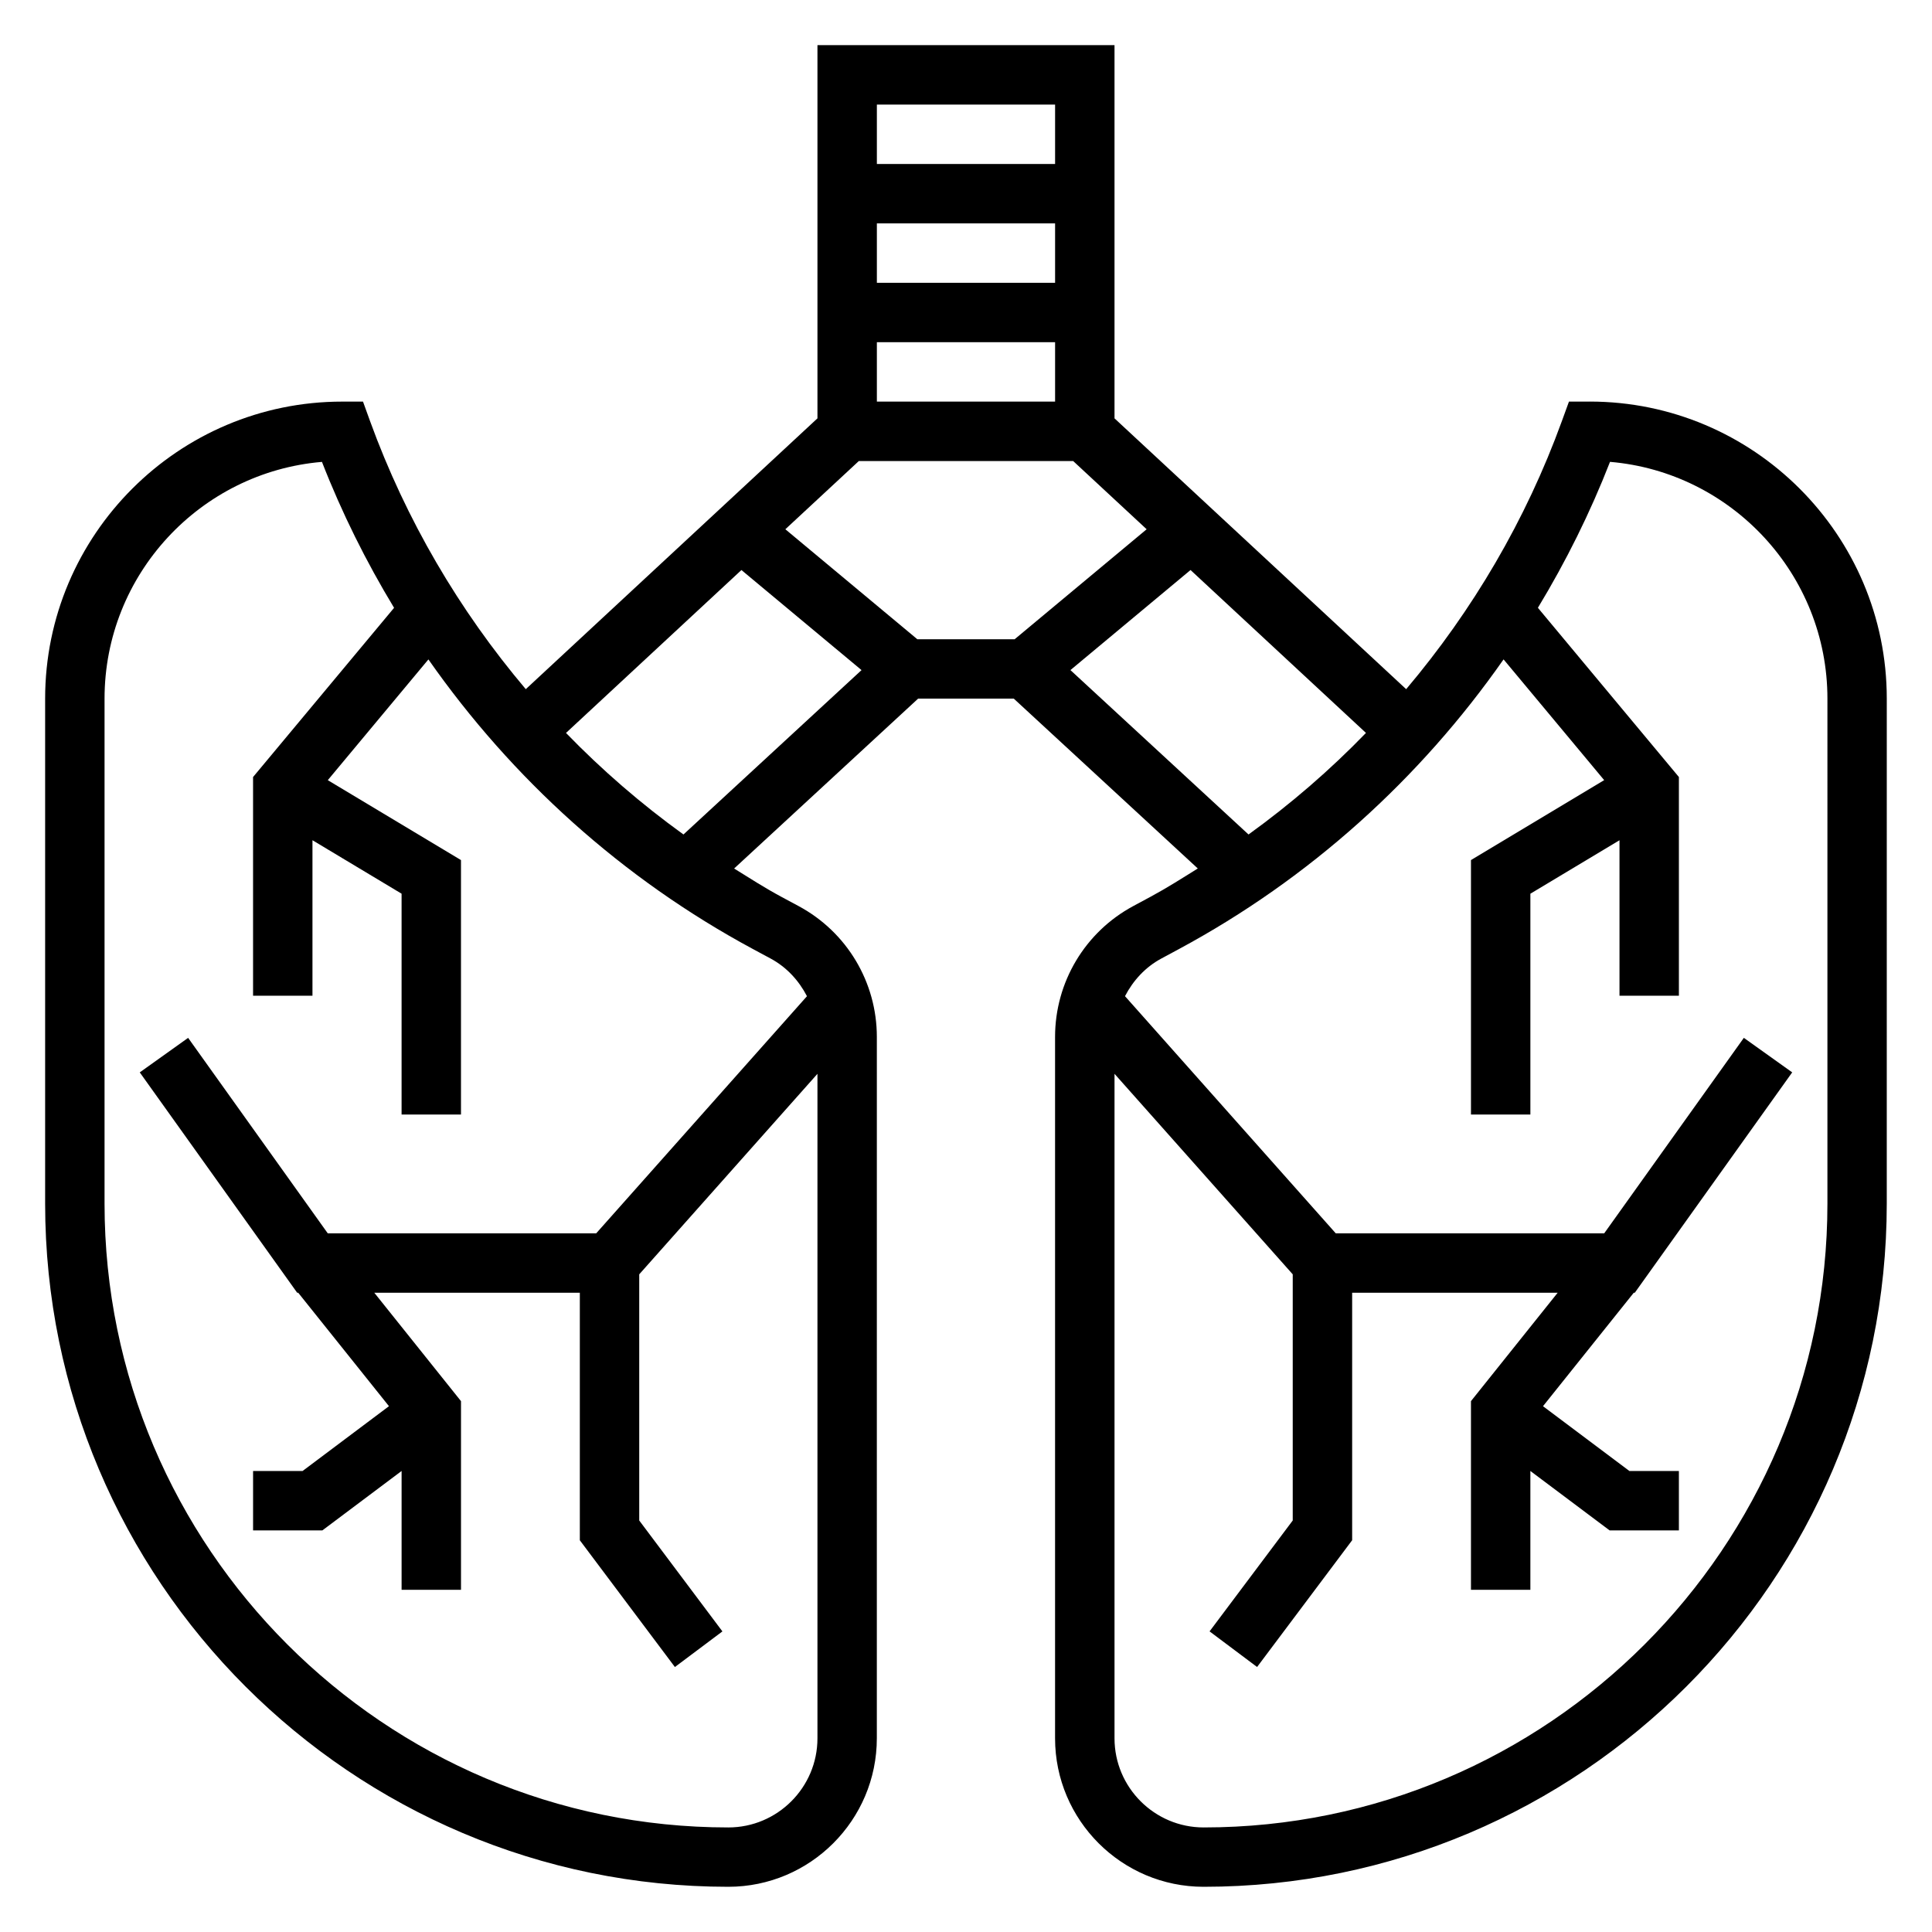 <?xml version="1.0" encoding="UTF-8"?>
<!-- Uploaded to: ICON Repo, www.svgrepo.com, Generator: ICON Repo Mixer Tools -->
<svg fill="#000000" width="800px" height="800px" version="1.1" viewBox="144 144 512 512" xmlns="http://www.w3.org/2000/svg">
 <path d="m565.31 250.43h-5.519l-1.883 5.18c-9.516 26.184-23.602 50.129-41.258 71.027l-77.293-71.766v-98.906h-78.723v98.902l-77.297 71.77c-17.664-20.891-31.738-44.84-41.266-71.027l-1.871-5.18h-5.516c-43.406 0-78.723 35.312-78.723 78.719v133.82c0 99.84 81.223 181.05 181.05 181.05 21.703 0 39.359-17.656 39.359-39.359l0.004-185.86c0-14.5-7.926-27.781-20.703-34.66l-4.644-2.496c-4.289-2.305-8.367-4.922-12.477-7.477l48.773-45.031h25.332l48.773 45.02c-4.109 2.559-8.188 5.164-12.469 7.469l-4.652 2.504c-12.773 6.883-20.703 20.164-20.703 34.672v185.86c0 21.703 17.656 39.359 39.359 39.359 99.832 0 181.05-81.215 181.05-181.05l0.004-133.83c0-43.406-35.312-78.719-78.719-78.719zm-141.7 0h-47.23v-15.742h47.23zm0-31.488h-47.23v-15.742h47.23zm0-47.23v15.742h-47.23v-15.742zm-52.008 94.465h56.797l19.477 18.082-34.984 29.148h-25.789l-34.977-29.148zm-23.391 131.84c4.266 2.297 7.496 5.848 9.645 9.988l-55.859 62.844h-71.133l-37.008-51.805-12.816 9.148 41.719 58.398h0.27l24.051 30.062-22.891 17.172h-13.121v15.742h18.367l20.992-15.742v31.488h15.742v-49.996l-22.977-28.727h54.469v65.598l25.191 33.59 12.594-9.438-22.043-29.395v-65.234l47.23-53.137v176.1c0 13.02-10.598 23.617-23.617 23.617-91.156 0-165.31-74.164-165.31-165.31v-133.83c0-32.922 25.395-60.023 57.617-62.746 5.266 13.508 11.699 26.426 19.113 38.676l-37.371 44.84v57.953h15.742v-41.203l23.617 14.168v58.523h15.742v-67.434l-35.297-21.176 26.664-32c22.168 31.676 51.406 58.121 86.035 76.77zm-54.215-59.781 46.492-43.172 31.828 26.52-47.191 43.562c-11.195-8.078-21.594-17.07-31.129-26.91zm133.68-16.656 31.828-26.52 46.492 43.172c-9.531 9.848-19.934 18.836-31.125 26.914zm200.61 141.4c0 91.148-74.156 165.31-165.31 165.31-13.02 0-23.617-10.598-23.617-23.617v-176.1l47.23 53.137v65.234l-22.039 29.387 12.594 9.438 25.191-33.59v-65.59h54.465l-22.977 28.727v49.996h15.742v-31.488l20.996 15.742h18.363v-15.742h-13.121l-22.891-17.168 24.055-30.066h0.27l41.715-58.402-12.816-9.148-37.008 51.809h-71.133l-55.859-62.852c2.148-4.141 5.375-7.691 9.637-9.98l4.652-2.504c34.629-18.648 63.867-45.082 86.035-76.77l26.664 32-35.301 21.184v67.434h15.742v-58.52l23.617-14.168v41.199h15.742v-57.953l-37.367-44.848c7.422-12.25 13.848-25.168 19.113-38.676 32.219 2.731 57.617 29.836 57.617 62.754z"/>
</svg>